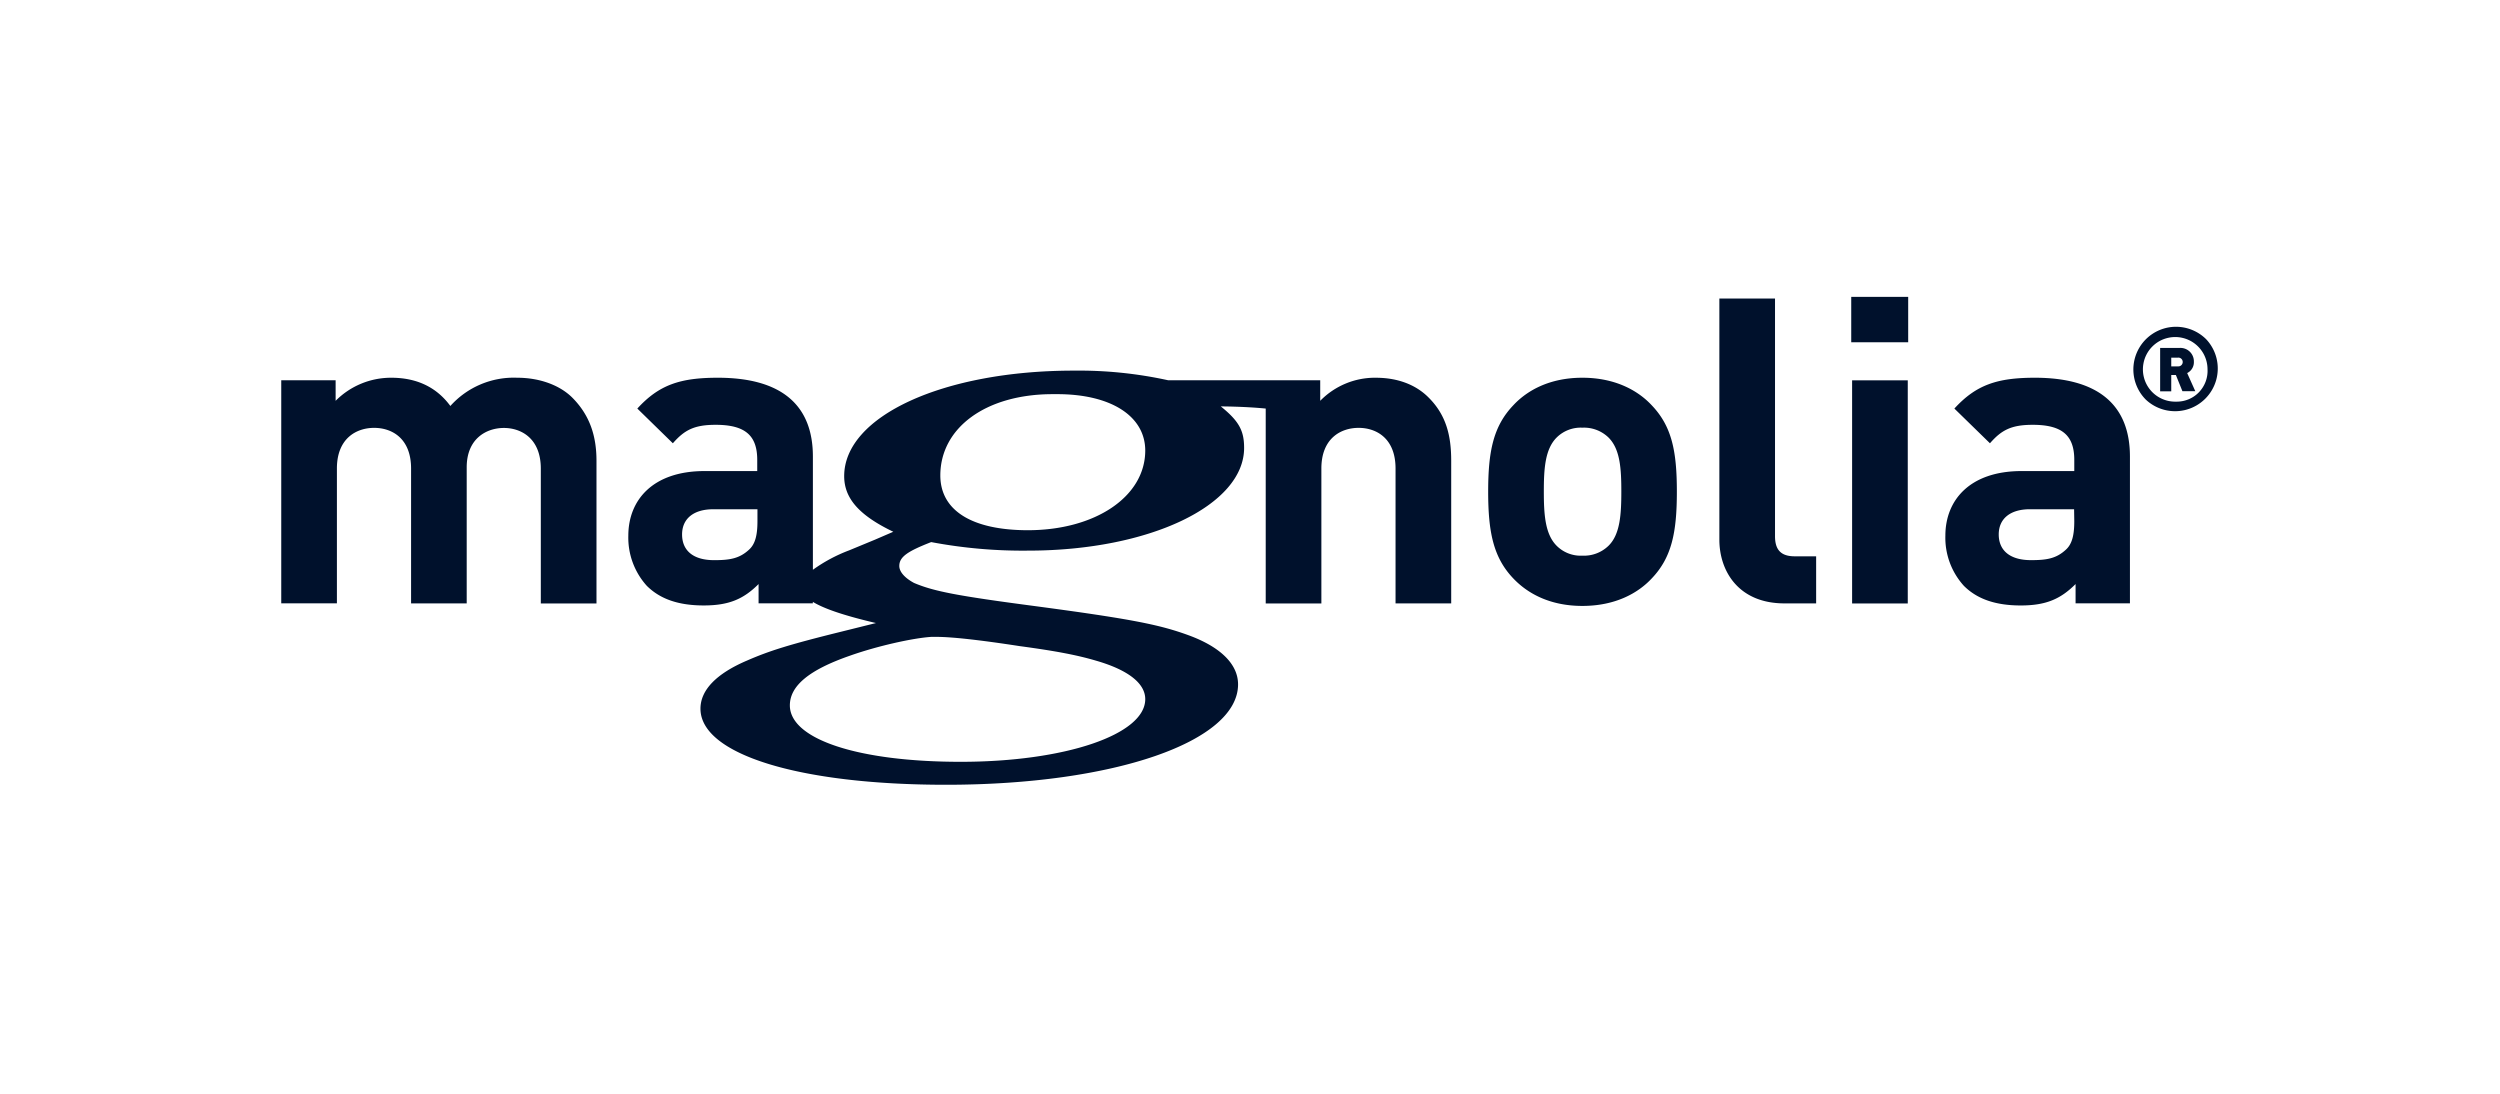 <svg xmlns="http://www.w3.org/2000/svg" fill="#00112C" viewBox="0 0 160 70"><path d="M88.06 24.175a4.9 4.9 0 0 0-3.566 1.477v-1.314h-9.727a26.7 26.7 0 0 0-6.046-.618c-8.33 0-14.693 2.904-14.693 6.753 0 1.415.945 2.505 3.143 3.56l-1.182.51-1.65.682c-.823.31-1.601.727-2.314 1.241v-7.249c0-3.34-2.067-5.042-6.085-5.042-2.383 0-3.754.44-5.151 1.973l2.274 2.222c.742-.851 1.37-1.182 2.741-1.182 1.891 0 2.659.685 2.659 2.245v.715h-3.37c-3.318 0-4.88 1.86-4.88 4.135a4.6 4.6 0 0 0 1.181 3.208c.851.848 2.03 1.258 3.645 1.258s2.55-.41 3.51-1.37v1.235h3.473v-.095c.736.45 2.041.886 4.041 1.356l-2.197.546c-3.38.836-4.635 1.235-6.05 1.852-1.964.836-2.986 1.888-2.986 3.084 0 2.91 6.283 4.868 15.711 4.868 10.761 0 18.695-2.759 18.695-6.427 0-1.273-1.099-2.396-3.22-3.161-1.807-.653-3.544-1.016-9.818-1.852-4.95-.653-6.442-.942-7.7-1.477-.55-.295-.943-.688-.943-1.087 0-.59.55-.945 2.041-1.527 2.045.386 4.123.569 6.203.546 7.775 0 13.824-2.906 13.824-6.572 0-1.093-.313-1.707-1.492-2.658 0 0 1.478 0 2.875.138V38.62h3.562v-8.635c0-1.946 1.261-2.602 2.384-2.602s2.363.656 2.363 2.602v8.632h3.562v-9.125c0-1.562-.295-2.907-1.453-4.056-.789-.794-1.94-1.26-3.365-1.26m-39.582 9.178c0 .886-.14 1.453-.523 1.81-.63.591-1.261.686-2.248.686-1.394 0-2.053-.656-2.053-1.645 0-.99.712-1.613 2-1.613h2.824zM59.62 40.76h.313c.936 0 2.658.18 5.317.59 2.419.326 3.748.592 4.92.94 2.033.59 3.126 1.445 3.126 2.455 0 2.28-5.157 4.011-11.815 4.011-6.56 0-10.93-1.444-10.93-3.61 0-1.264 1.253-2.28 3.84-3.18 1.767-.627 4.041-1.13 5.214-1.206zm6.173-6.826c-3.595 0-5.612-1.265-5.612-3.507 0-3.033 2.892-5.201 7.193-5.201h.295c3.438 0 5.627 1.409 5.627 3.612-.006 2.96-3.217 5.096-7.518 5.096zM101.272 24.175c-2.11 0-3.545.824-4.413 1.755-1.288 1.344-1.616 2.954-1.616 5.535s.328 4.219 1.616 5.563c.886.93 2.304 1.751 4.413 1.751s3.562-.821 4.431-1.751c1.288-1.344 1.616-2.954 1.616-5.563s-.328-4.191-1.616-5.535c-.869-.93-2.322-1.755-4.431-1.755m1.672 10.755a2.25 2.25 0 0 1-1.672.632 2.17 2.17 0 0 1-1.645-.632c-.739-.738-.822-1.996-.822-3.476s.083-2.715.822-3.454a2.19 2.19 0 0 1 1.645-.629 2.26 2.26 0 0 1 1.672.63c.741.738.821 1.973.821 3.453s-.08 2.75-.821 3.476M113.601 34.316v-15.21h-3.562v15.428c0 2.027 1.235 4.083 4.165 4.083h2.029v-3.013h-1.37c-.907 0-1.262-.44-1.262-1.288M122.097 24.343h-3.562V38.62h3.562zM122.124 19h-3.645v2.904h3.645zM130.234 24.175c-2.383 0-3.754.44-5.154 1.973l2.277 2.222c.739-.85 1.371-1.182 2.739-1.182 1.89 0 2.658.686 2.658 2.245v.715h-3.37c-3.314 0-4.88 1.86-4.88 4.135a4.58 4.58 0 0 0 1.182 3.208c.847.848 2.029 1.259 3.642 1.259s2.549-.411 3.509-1.371v1.235h3.479v-9.396c0-3.341-2.082-5.043-6.082-5.043m2.52 9.178c0 .886-.139 1.453-.52 1.81-.629.591-1.258.686-2.248.686-1.397 0-2.067-.656-2.067-1.645 0-.99.712-1.613 2.002-1.613h2.821zM33.1 24.175a5.45 5.45 0 0 0-4.277 1.808c-.904-1.232-2.192-1.808-3.781-1.808a5 5 0 0 0-3.562 1.477v-1.314H18v14.276h3.562v-8.628c0-1.947 1.262-2.603 2.384-2.603 1.123 0 2.363.656 2.363 2.602v8.632h3.56v-8.708c0-1.864 1.288-2.52 2.38-2.52 1.093 0 2.363.656 2.363 2.602v8.632h3.563v-9.13c0-1.563-.41-2.907-1.56-4.056-.806-.795-2.094-1.262-3.515-1.262M140.408 23.153a.86.86 0 0 0-.566-.835.9.9 0 0 0-.353-.051h-1.24v2.777h.711V24h.296l.419 1.037h.824l-.52-1.161a.77.77 0 0 0 .429-.724m-1.022.296h-.426v-.559h.426a.28.28 0 0 1 .217.071.282.282 0 0 1-.101.475.3.3 0 0 1-.116.012"/><path d="M139.27 20.914a2.73 2.73 0 0 0-2.526 1.685 2.735 2.735 0 0 0 .59 2.978 2.733 2.733 0 0 0 3.866-3.86 2.74 2.74 0 0 0-1.93-.803m0 4.791a2.065 2.065 0 0 1-2.09-2.435 2.06 2.06 0 0 1 1.61-1.655 2.068 2.068 0 0 1 2.492 2.023 1.97 1.97 0 0 1-2.012 2.067"/></svg>